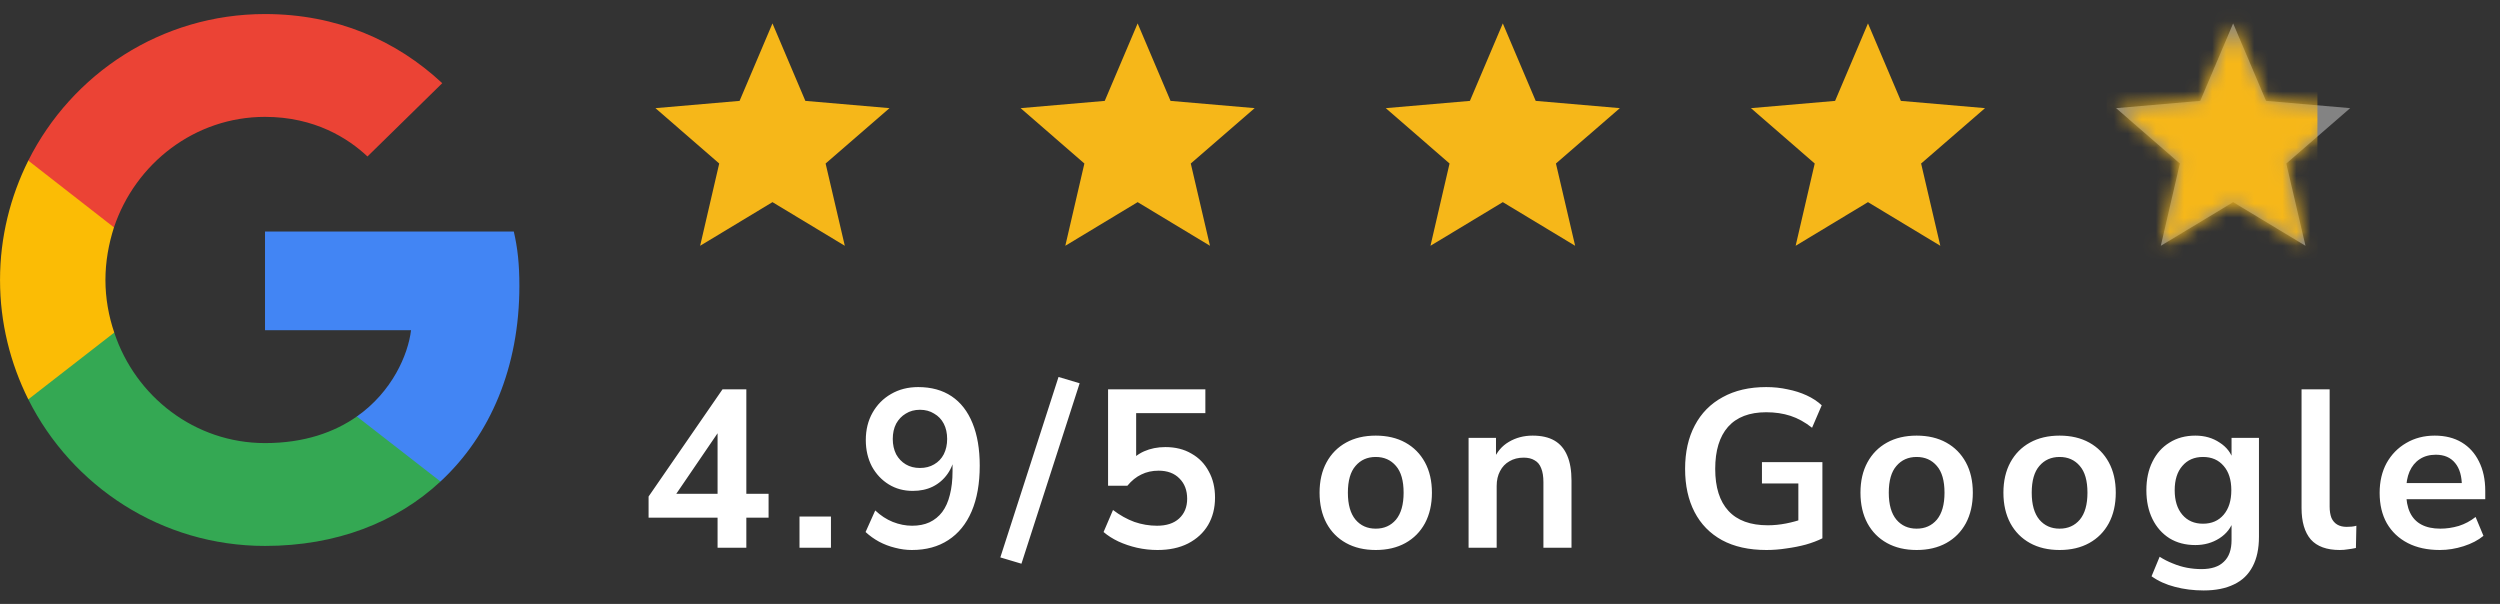 <svg width="178" height="43" viewBox="0 0 178 43" fill="none" xmlns="http://www.w3.org/2000/svg">
<rect x="0" y="0" width="178" height="43" fill="#333333" stroke="none"/>
<g clip-path="url(#clip0_1609_979)">
<path d="M36.98 20.355C36.98 18.799 36.855 17.663 36.582 16.484H18.869V23.511H29.266C29.056 25.257 27.924 27.887 25.409 29.654L25.374 29.89L30.974 34.244L31.362 34.283C34.926 30.98 36.98 26.12 36.98 20.355Z" fill="#4285F4"/>
<path d="M18.869 38.87C23.962 38.87 28.239 37.186 31.362 34.283L25.409 29.654C23.816 30.77 21.677 31.548 18.869 31.548C13.879 31.548 9.645 28.245 8.135 23.68L7.914 23.698L2.09 28.222L2.014 28.434C5.117 34.62 11.489 38.87 18.869 38.87Z" fill="#34A853"/>
<path d="M8.135 23.68C7.737 22.502 7.507 21.239 7.507 19.935C7.507 18.63 7.737 17.368 8.114 16.19L8.104 15.939L2.207 11.343L2.014 11.435C0.736 14.002 0.002 16.884 0.002 19.935C0.002 22.985 0.736 25.868 2.014 28.434L8.135 23.68Z" fill="#FBBC05"/>
<path d="M18.869 8.321C22.411 8.321 24.801 9.857 26.164 11.141L31.488 5.923C28.218 2.872 23.962 1 18.869 1C11.489 1 5.117 5.25 2.014 11.435L8.114 16.19C9.645 11.624 13.879 8.321 18.869 8.321Z" fill="#EB4335"/>
</g>
<path d="M55 14.392L60.15 17.5L58.783 11.642L63.333 7.7L57.342 7.183L55 1.667L52.658 7.183L46.667 7.7L51.208 11.642L49.85 17.5L55 14.392Z" fill="#F6B719"/>
<path d="M81 14.392L86.15 17.5L84.783 11.642L89.333 7.7L83.342 7.183L81 1.667L78.658 7.183L72.667 7.7L77.208 11.642L75.85 17.5L81 14.392Z" fill="#F6B719"/>
<path d="M107 14.392L112.15 17.5L110.783 11.642L115.333 7.7L109.342 7.183L107 1.667L104.658 7.183L98.667 7.7L103.208 11.642L101.85 17.5L107 14.392Z" fill="#F6B719"/>
<path d="M133 14.392L138.15 17.5L136.783 11.642L141.333 7.7L135.342 7.183L133 1.667L130.658 7.183L124.667 7.7L129.208 11.642L127.85 17.5L133 14.392Z" fill="#F6B719"/>
<g clip-path="url(#clip1_1609_979)">
<path d="M159 14.392L164.15 17.5L162.783 11.642L167.333 7.7L161.342 7.183L159 1.667L156.658 7.183L150.667 7.7L155.208 11.642L153.85 17.5L159 14.392Z" fill="#838383"/>
<mask id="mask0_1609_979" style="mask-type:alpha" maskUnits="userSpaceOnUse" x="150" y="1" width="18" height="17">
<path d="M159 14.392L164.15 17.5L162.783 11.642L167.333 7.7L161.342 7.183L159 1.667L156.658 7.183L150.667 7.7L155.208 11.642L153.85 17.5L159 14.392Z" fill="#F6B719"/>
</mask>
<g mask="url(#mask0_1609_979)">
<rect x="150" width="15" height="21" fill="#F6B719"/>
</g>
</g>
<path d="M51.091 39V36.856H46.179V35.352L51.443 27.72H53.139V35.16H54.723V36.856H53.139V39H51.091ZM51.091 35.16V30.168H51.555L47.779 35.704V35.16H51.091ZM56.924 39V36.776H59.164V39H56.924ZM64.925 39.16C64.53 39.16 64.13 39.107 63.725 39C63.33 38.904 62.952 38.76 62.589 38.568C62.237 38.376 61.917 38.147 61.629 37.88L62.317 36.344C62.701 36.707 63.117 36.979 63.565 37.16C64.024 37.341 64.482 37.432 64.941 37.432C65.41 37.432 65.821 37.352 66.173 37.192C66.536 37.021 66.84 36.776 67.085 36.456C67.33 36.125 67.512 35.72 67.629 35.24C67.757 34.749 67.821 34.184 67.821 33.544V32.344H67.997C67.922 32.877 67.746 33.341 67.469 33.736C67.192 34.131 66.84 34.435 66.413 34.648C65.997 34.851 65.522 34.952 64.989 34.952C64.349 34.952 63.778 34.797 63.277 34.488C62.776 34.179 62.376 33.752 62.077 33.208C61.789 32.653 61.645 32.029 61.645 31.336C61.645 30.6 61.805 29.949 62.125 29.384C62.445 28.819 62.882 28.376 63.437 28.056C64.002 27.725 64.648 27.56 65.373 27.56C66.312 27.56 67.106 27.779 67.757 28.216C68.408 28.653 68.904 29.293 69.245 30.136C69.586 30.968 69.757 31.976 69.757 33.16C69.757 34.429 69.565 35.512 69.181 36.408C68.797 37.304 68.242 37.987 67.517 38.456C66.802 38.925 65.938 39.16 64.925 39.16ZM65.501 33.32C65.885 33.32 66.221 33.235 66.509 33.064C66.808 32.893 67.037 32.653 67.197 32.344C67.357 32.024 67.437 31.661 67.437 31.256C67.437 30.84 67.357 30.477 67.197 30.168C67.037 29.859 66.808 29.619 66.509 29.448C66.221 29.267 65.885 29.176 65.501 29.176C65.117 29.176 64.781 29.267 64.493 29.448C64.205 29.619 63.976 29.859 63.805 30.168C63.645 30.477 63.565 30.84 63.565 31.256C63.565 31.661 63.645 32.024 63.805 32.344C63.976 32.653 64.205 32.893 64.493 33.064C64.781 33.235 65.117 33.32 65.501 33.32ZM72.727 40.136L71.223 39.688L75.367 26.84L76.871 27.288L72.727 40.136ZM82.414 39.16C81.924 39.16 81.438 39.107 80.958 39C80.489 38.893 80.046 38.744 79.63 38.552C79.225 38.36 78.873 38.136 78.574 37.88L79.246 36.312C79.737 36.685 80.244 36.968 80.766 37.16C81.289 37.341 81.828 37.432 82.382 37.432C83.054 37.432 83.577 37.261 83.95 36.92C84.334 36.568 84.526 36.099 84.526 35.512C84.526 34.915 84.345 34.435 83.982 34.072C83.62 33.699 83.124 33.512 82.494 33.512C82.036 33.512 81.625 33.603 81.262 33.784C80.9 33.955 80.569 34.221 80.27 34.584H78.894V27.72H85.822V29.416H80.894V33H80.366C80.644 32.627 81.006 32.339 81.454 32.136C81.913 31.933 82.42 31.832 82.974 31.832C83.689 31.832 84.308 31.987 84.83 32.296C85.364 32.595 85.774 33.016 86.062 33.56C86.361 34.093 86.51 34.717 86.51 35.432C86.51 36.168 86.345 36.819 86.014 37.384C85.684 37.939 85.209 38.376 84.59 38.696C83.982 39.005 83.257 39.16 82.414 39.16ZM97.953 39.16C97.142 39.16 96.438 38.995 95.841 38.664C95.243 38.333 94.779 37.864 94.449 37.256C94.118 36.637 93.953 35.912 93.953 35.08C93.953 34.248 94.118 33.528 94.449 32.92C94.779 32.312 95.243 31.843 95.841 31.512C96.438 31.181 97.142 31.016 97.953 31.016C98.763 31.016 99.467 31.181 100.065 31.512C100.662 31.843 101.126 32.312 101.457 32.92C101.787 33.528 101.953 34.248 101.953 35.08C101.953 35.912 101.787 36.637 101.457 37.256C101.126 37.864 100.662 38.333 100.065 38.664C99.467 38.995 98.763 39.16 97.953 39.16ZM97.953 37.64C98.55 37.64 99.03 37.427 99.393 37C99.755 36.563 99.937 35.923 99.937 35.08C99.937 34.227 99.755 33.592 99.393 33.176C99.03 32.749 98.55 32.536 97.953 32.536C97.355 32.536 96.875 32.749 96.513 33.176C96.15 33.592 95.969 34.227 95.969 35.08C95.969 35.923 96.15 36.563 96.513 37C96.875 37.427 97.355 37.64 97.953 37.64ZM104.563 39V31.176H106.515V32.744H106.339C106.574 32.179 106.937 31.752 107.427 31.464C107.929 31.165 108.494 31.016 109.123 31.016C109.753 31.016 110.27 31.133 110.675 31.368C111.081 31.603 111.385 31.96 111.587 32.44C111.79 32.909 111.891 33.507 111.891 34.232V39H109.891V34.328C109.891 33.923 109.838 33.592 109.731 33.336C109.635 33.08 109.481 32.893 109.267 32.776C109.065 32.648 108.803 32.584 108.483 32.584C108.099 32.584 107.763 32.669 107.475 32.84C107.187 33 106.963 33.235 106.803 33.544C106.643 33.843 106.563 34.195 106.563 34.6V39H104.563ZM125.771 39.16C124.523 39.16 123.467 38.925 122.603 38.456C121.75 37.987 121.099 37.32 120.651 36.456C120.203 35.592 119.979 34.568 119.979 33.384C119.979 32.189 120.209 31.16 120.667 30.296C121.126 29.421 121.787 28.749 122.651 28.28C123.515 27.8 124.55 27.56 125.755 27.56C126.289 27.56 126.795 27.613 127.275 27.72C127.766 27.816 128.219 27.96 128.635 28.152C129.051 28.344 129.409 28.579 129.707 28.856L129.019 30.456C128.518 30.061 128.006 29.779 127.483 29.608C126.961 29.437 126.385 29.352 125.755 29.352C124.561 29.352 123.654 29.699 123.035 30.392C122.427 31.085 122.123 32.083 122.123 33.384C122.123 34.696 122.438 35.693 123.067 36.376C123.697 37.059 124.63 37.4 125.867 37.4C126.294 37.4 126.726 37.357 127.163 37.272C127.601 37.187 128.027 37.069 128.443 36.92L128.043 37.832V34.424H125.451V32.904H129.755V38.328C129.414 38.499 129.019 38.648 128.571 38.776C128.134 38.893 127.675 38.984 127.195 39.048C126.715 39.123 126.241 39.16 125.771 39.16ZM136.465 39.16C135.654 39.16 134.95 38.995 134.353 38.664C133.755 38.333 133.291 37.864 132.961 37.256C132.63 36.637 132.465 35.912 132.465 35.08C132.465 34.248 132.63 33.528 132.961 32.92C133.291 32.312 133.755 31.843 134.353 31.512C134.95 31.181 135.654 31.016 136.465 31.016C137.275 31.016 137.979 31.181 138.577 31.512C139.174 31.843 139.638 32.312 139.969 32.92C140.299 33.528 140.465 34.248 140.465 35.08C140.465 35.912 140.299 36.637 139.969 37.256C139.638 37.864 139.174 38.333 138.577 38.664C137.979 38.995 137.275 39.16 136.465 39.16ZM136.465 37.64C137.062 37.64 137.542 37.427 137.905 37C138.267 36.563 138.449 35.923 138.449 35.08C138.449 34.227 138.267 33.592 137.905 33.176C137.542 32.749 137.062 32.536 136.465 32.536C135.867 32.536 135.387 32.749 135.025 33.176C134.662 33.592 134.481 34.227 134.481 35.08C134.481 35.923 134.662 36.563 135.025 37C135.387 37.427 135.867 37.64 136.465 37.64ZM146.643 39.16C145.833 39.16 145.129 38.995 144.531 38.664C143.934 38.333 143.47 37.864 143.139 37.256C142.809 36.637 142.643 35.912 142.643 35.08C142.643 34.248 142.809 33.528 143.139 32.92C143.47 32.312 143.934 31.843 144.531 31.512C145.129 31.181 145.833 31.016 146.643 31.016C147.454 31.016 148.158 31.181 148.755 31.512C149.353 31.843 149.817 32.312 150.147 32.92C150.478 33.528 150.643 34.248 150.643 35.08C150.643 35.912 150.478 36.637 150.147 37.256C149.817 37.864 149.353 38.333 148.755 38.664C148.158 38.995 147.454 39.16 146.643 39.16ZM146.643 37.64C147.241 37.64 147.721 37.427 148.083 37C148.446 36.563 148.627 35.923 148.627 35.08C148.627 34.227 148.446 33.592 148.083 33.176C147.721 32.749 147.241 32.536 146.643 32.536C146.046 32.536 145.566 32.749 145.203 33.176C144.841 33.592 144.659 34.227 144.659 35.08C144.659 35.923 144.841 36.563 145.203 37C145.566 37.427 146.046 37.64 146.643 37.64ZM156.902 42.04C156.177 42.04 155.494 41.955 154.854 41.784C154.225 41.624 153.67 41.373 153.19 41.032L153.766 39.64C154.065 39.832 154.379 39.992 154.71 40.12C155.041 40.259 155.377 40.36 155.718 40.424C156.059 40.488 156.401 40.52 156.742 40.52C157.457 40.52 157.99 40.344 158.342 39.992C158.705 39.651 158.886 39.139 158.886 38.456V37.016H159.03C158.87 37.56 158.534 37.997 158.022 38.328C157.521 38.648 156.95 38.808 156.31 38.808C155.606 38.808 154.993 38.648 154.47 38.328C153.947 37.997 153.542 37.539 153.254 36.952C152.966 36.365 152.822 35.683 152.822 34.904C152.822 34.125 152.966 33.448 153.254 32.872C153.542 32.285 153.947 31.832 154.47 31.512C154.993 31.181 155.606 31.016 156.31 31.016C156.971 31.016 157.547 31.181 158.038 31.512C158.539 31.832 158.865 32.259 159.014 32.792H158.886V31.176H160.838V38.216C160.838 39.059 160.689 39.763 160.39 40.328C160.091 40.904 159.649 41.331 159.062 41.608C158.475 41.896 157.755 42.04 156.902 42.04ZM156.854 37.288C157.473 37.288 157.963 37.075 158.326 36.648C158.689 36.221 158.87 35.64 158.87 34.904C158.87 34.168 158.689 33.592 158.326 33.176C157.963 32.749 157.473 32.536 156.854 32.536C156.235 32.536 155.745 32.749 155.382 33.176C155.019 33.592 154.838 34.168 154.838 34.904C154.838 35.64 155.019 36.221 155.382 36.648C155.745 37.075 156.235 37.288 156.854 37.288ZM166.59 39.16C165.662 39.16 164.974 38.909 164.526 38.408C164.089 37.896 163.87 37.149 163.87 36.168V27.72H165.87V36.072C165.87 36.381 165.913 36.648 165.998 36.872C166.094 37.085 166.233 37.245 166.414 37.352C166.596 37.459 166.82 37.512 167.086 37.512C167.204 37.512 167.321 37.507 167.438 37.496C167.556 37.485 167.668 37.464 167.774 37.432L167.742 39.016C167.55 39.059 167.358 39.091 167.166 39.112C166.985 39.144 166.793 39.16 166.59 39.16ZM173.718 39.16C172.832 39.16 172.07 38.995 171.43 38.664C170.79 38.333 170.294 37.864 169.942 37.256C169.6 36.648 169.43 35.928 169.43 35.096C169.43 34.285 169.595 33.576 169.926 32.968C170.267 32.36 170.731 31.885 171.318 31.544C171.915 31.192 172.592 31.016 173.35 31.016C174.096 31.016 174.736 31.176 175.27 31.496C175.803 31.816 176.214 32.269 176.502 32.856C176.8 33.443 176.95 34.141 176.95 34.952V35.544H171.046V34.392H175.542L175.286 34.632C175.286 33.907 175.126 33.352 174.806 32.968C174.486 32.573 174.027 32.376 173.43 32.376C172.982 32.376 172.598 32.483 172.278 32.696C171.968 32.899 171.728 33.192 171.558 33.576C171.398 33.949 171.318 34.397 171.318 34.92V35.032C171.318 35.619 171.408 36.104 171.59 36.488C171.771 36.872 172.043 37.16 172.406 37.352C172.768 37.544 173.216 37.64 173.75 37.64C174.187 37.64 174.624 37.576 175.062 37.448C175.499 37.309 175.899 37.096 176.262 36.808L176.822 38.152C176.448 38.461 175.979 38.707 175.414 38.888C174.848 39.069 174.283 39.16 173.718 39.16Z" fill="white"/>
<defs>
<clipPath id="clip0_1609_979">
<rect width="37" height="38" fill="white" transform="translate(0 1)"/>
</clipPath>
<clipPath id="clip1_1609_979">
<rect width="20" height="20" fill="white" transform="translate(149)"/>
</clipPath>
</defs>
</svg>
